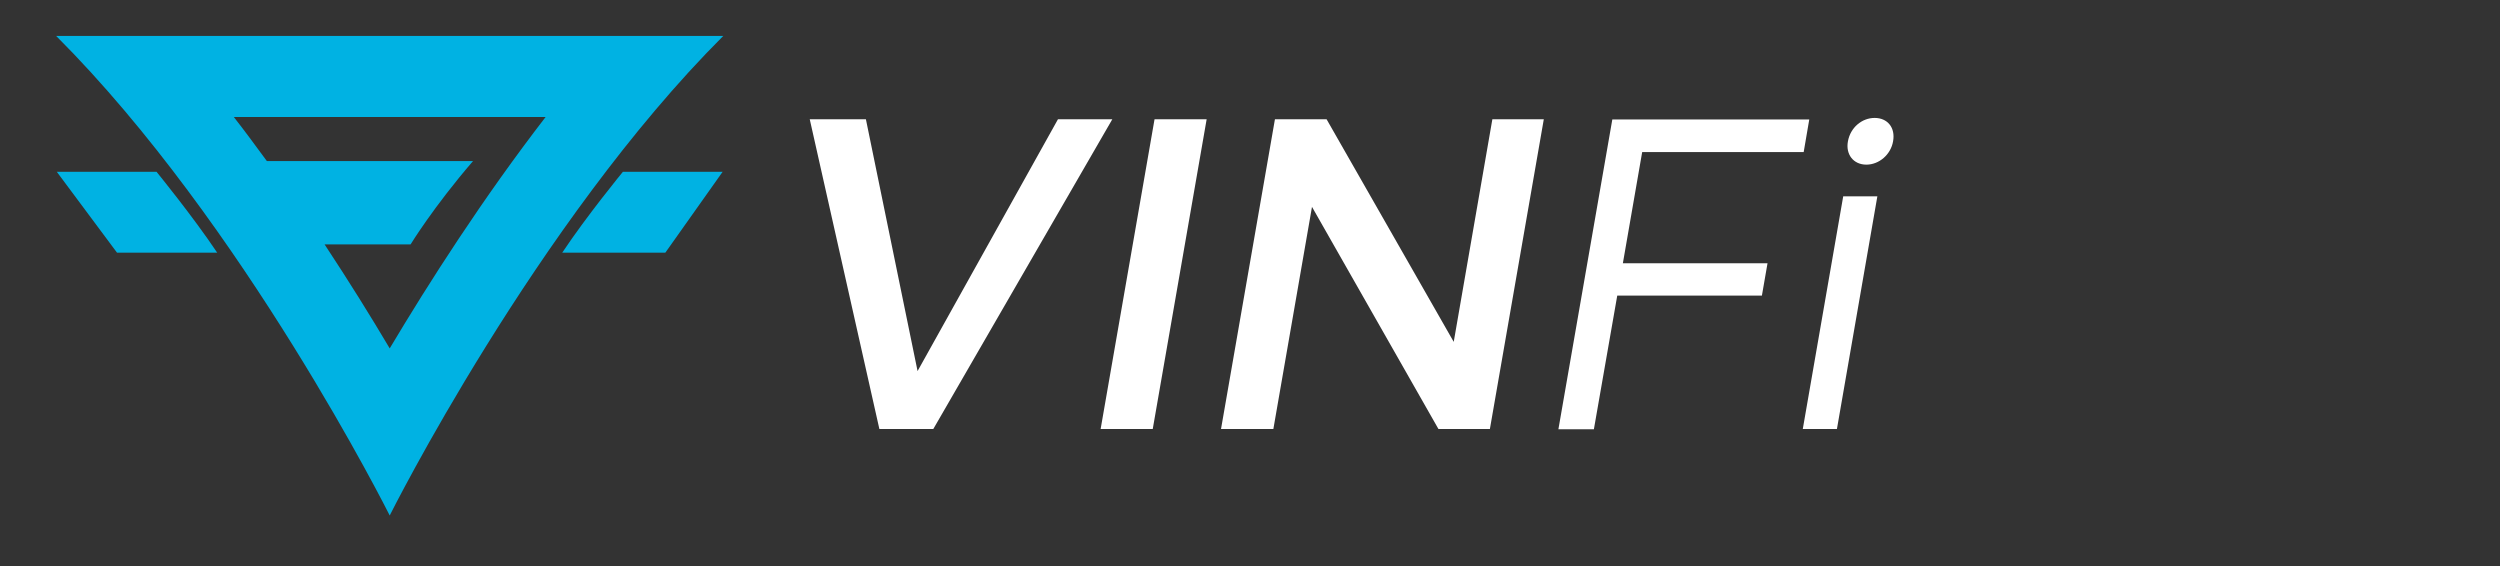 <?xml version="1.0" encoding="utf-8"?>
<!-- Generator: Adobe Illustrator 24.0.3, SVG Export Plug-In . SVG Version: 6.00 Build 0)  -->
<svg version="1.1" id="Layer_1" xmlns="http://www.w3.org/2000/svg" xmlns:xlink="http://www.w3.org/1999/xlink" x="0px" y="0px"
	 viewBox="0 0 1113 252" style="enable-background:new 0 0 1113 252;" xml:space="preserve">
<rect x="0" y="0" width="1113" height="252" fill="#333333" stroke="none"/>
<style type="text/css">
	.st0{fill:#FFFFFF;}
	.st1{fill:#00B2E3;}
</style>
<g>
	<path class="st0" d="M385.5,53.1l23,112.1L471,53.1h24.2L415.5,191h-24l-31-137.9H385.5z"/>
	<path class="st0" d="M537.2,53.1l-24,137.9H490l24-137.9H537.2z"/>
	<path class="st0" d="M590.6,53.1l56.6,99.1l17.2-99.1h22.9l-24,137.9h-22.9l-56.3-98.9L566.9,191h-23.3l24-137.9H590.6z"/>
	<path class="st0" d="M805.5,53.1L803,67.7h-71.9l-8.6,49.5h64.4l-2.5,14.4H720l-10.4,59.5h-15.8l24-137.9h87.7V53.1z"/>
	<path class="st0" d="M842.8,62.9c-1,5.9-6.2,10.4-11.9,10.4c-5.7,0-9.3-4.5-8.2-10.4c1.1-6.1,6.2-10.4,11.9-10.4
		C840.3,52.5,843.9,56.8,842.8,62.9z"/>
	<polygon class="st0" points="835.8,87.4 817.8,191 802.6,191 820.6,87.4 	"/>
</g>
<g>
	<path class="st1" d="M25.3,76.5l26.8,36h44.6c-10.9-16.3-27-36-27-36H25.3z"/>
	<path class="st1" d="M250.3,112.5h45.9l25.5-36h-44.4C277.3,76.5,261.2,96.1,250.3,112.5z"/>
	<path class="st1" d="M25,16c83.5,83.5,148.5,213.5,148.5,213.5S238.5,99.5,322,16H25z M144.5,108.8h38.3c0,0,10.2-16.7,27.8-37.1
		h-91.8c-4.8-6.5-9.6-13.1-14.7-19.6h138.8c-28,36.3-51.8,73.5-69.4,103C165.2,141.1,155.4,125.3,144.5,108.8z"/>
</g>
</svg>
